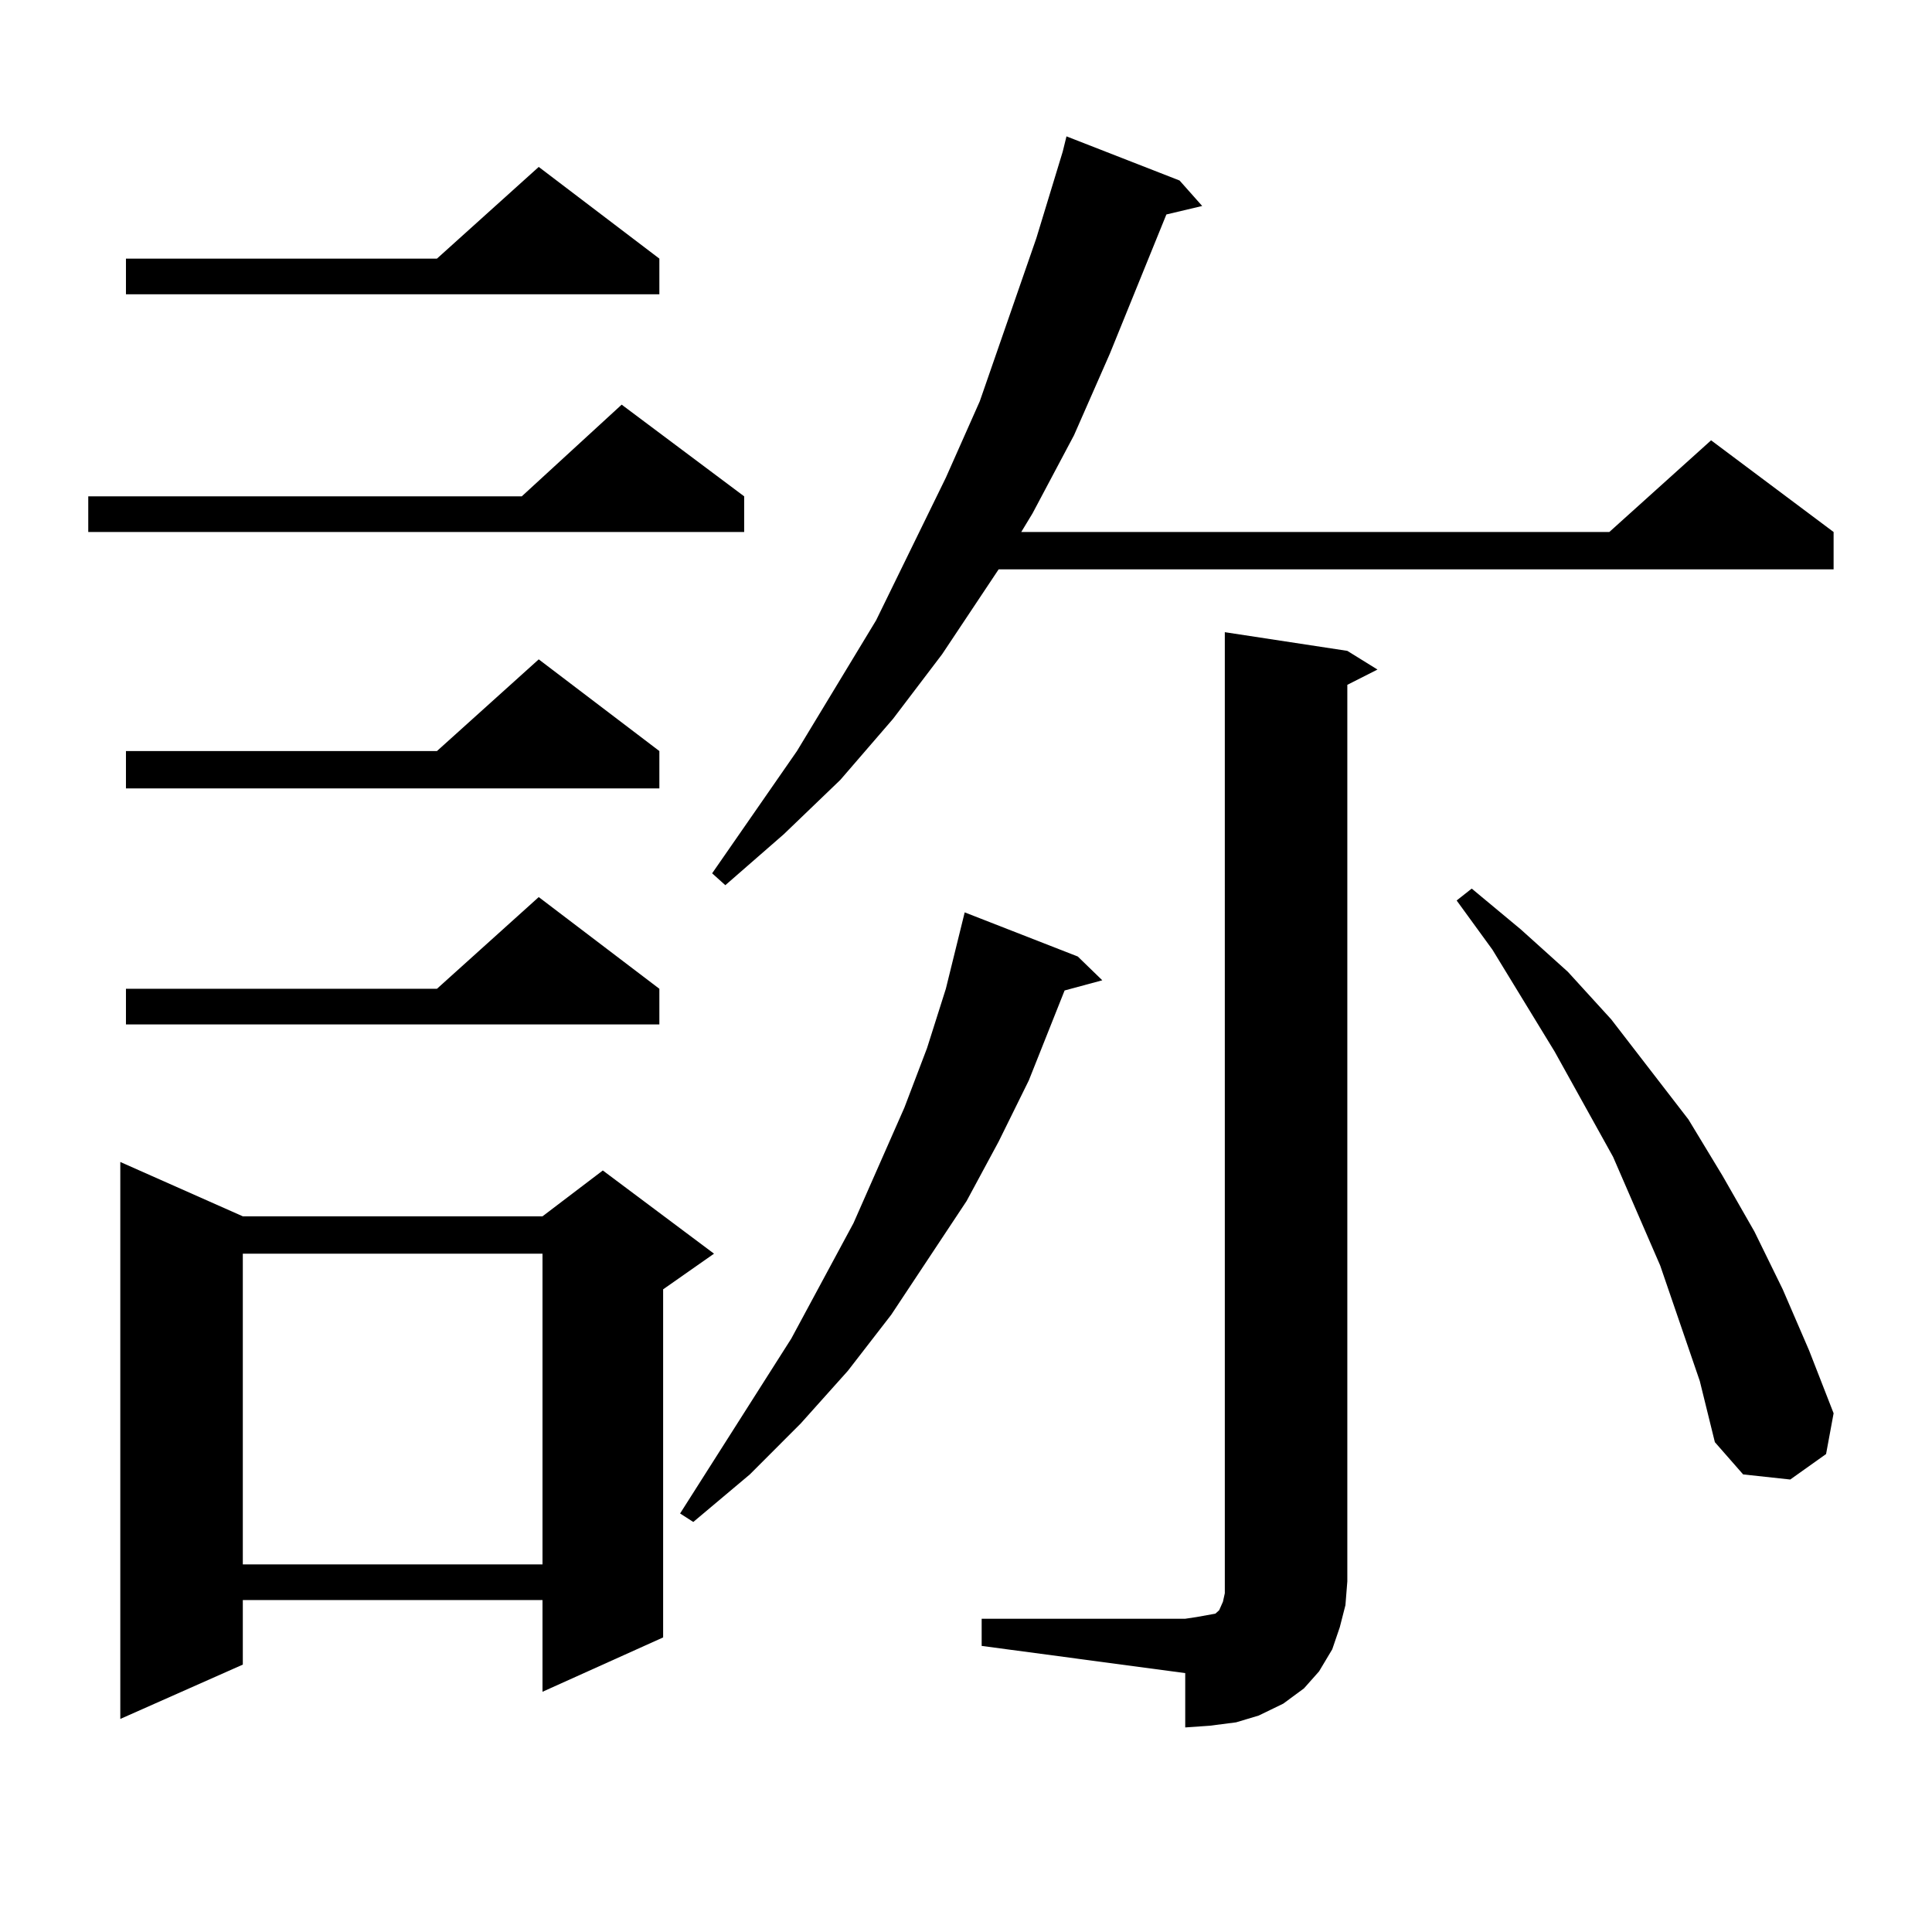 <?xml version="1.0" encoding="utf-8"?>
<!-- Generator: Adobe Illustrator 16.0.0, SVG Export Plug-In . SVG Version: 6.00 Build 0)  -->
<!DOCTYPE svg PUBLIC "-//W3C//DTD SVG 1.1//EN" "http://www.w3.org/Graphics/SVG/1.1/DTD/svg11.dtd">
<svg version="1.1" id="图层_1" xmlns="http://www.w3.org/2000/svg" xmlns:xlink="http://www.w3.org/1999/xlink" x="0px" y="0px"
	 width="1000px" height="1000px" viewBox="0 0 1000 1000" enable-background="new 0 0 1000 1000" xml:space="preserve">
<path d="M385.186,256.906v18.457H45.682v-18.457h224.385l51.706-47.461L385.186,256.906z M125.68,629.563h155.118l31.219-23.73
	l57.56,43.066l-26.341,18.457v180.176l-62.438,28.125v-47.461H125.68v33.398l-63.413,28.125V601.438L125.68,629.563z
	 M341.284,133.859v18.457H65.193v-18.457h160.972l52.682-47.461L341.284,133.859z M341.284,388.742v19.336H65.193v-19.336h160.972
	l52.682-47.461L341.284,388.742z M341.284,511.789v18.457H65.193v-18.457h160.972l52.682-47.461L341.284,511.789z M125.68,648.898
	v160.84h155.118v-160.84H125.68z M557.864,495.09l12.683,12.305l-19.512,5.273l-18.536,46.582l-15.609,31.641l-16.585,30.762
	l-39.023,58.887l-22.438,29.004l-24.39,27.246l-26.341,26.367l-29.268,24.609l-6.829-4.395l57.56-90.527l32.194-59.766
	l26.341-59.766l11.707-30.762l9.756-30.762l9.756-39.551L557.864,495.09z M610.546,93.43l11.707,13.184l-18.536,4.395l-29.268,72.07
	l-18.536,42.188l-21.463,40.43l-5.854,9.668h304.383l52.682-47.461l63.413,47.461v19.336H516.89l-29.268,43.945l-25.365,33.398
	l-27.316,31.641l-29.268,28.125l-30.243,26.367l-6.829-6.152l43.901-63.281l40.975-67.676l36.097-73.828l17.561-39.551
	l29.268-84.375l13.658-44.824l1.951-7.91L610.546,93.43z M508.109,837.863h105.363l5.854-0.879l4.878-0.879l4.878-0.879l1.951-1.758
	l1.951-4.395l0.976-4.395v-6.152V327.219l63.413,9.668l15.609,9.668l-15.609,7.91v464.063l-0.976,12.305l-2.927,11.426
	l-3.902,11.426l-6.829,11.426l-7.805,8.789l-10.731,7.91l-12.683,6.152l-11.707,3.516l-13.658,1.758l-12.683,0.879v-28.125
	l-105.363-14.063V837.863z M879.808,714.816l-20.487-59.766l-24.39-56.25l-30.243-54.492l-32.194-52.734l-18.536-25.488l7.805-6.152
	l25.365,21.094L811.517,503l22.438,24.609l39.999,51.855l17.561,29.004l16.585,29.004l14.634,29.883l13.658,31.641l12.683,32.52
	l-3.902,21.094l-18.536,13.184l-24.39-2.637l-14.634-16.699L879.808,714.816z"/>
</svg>
